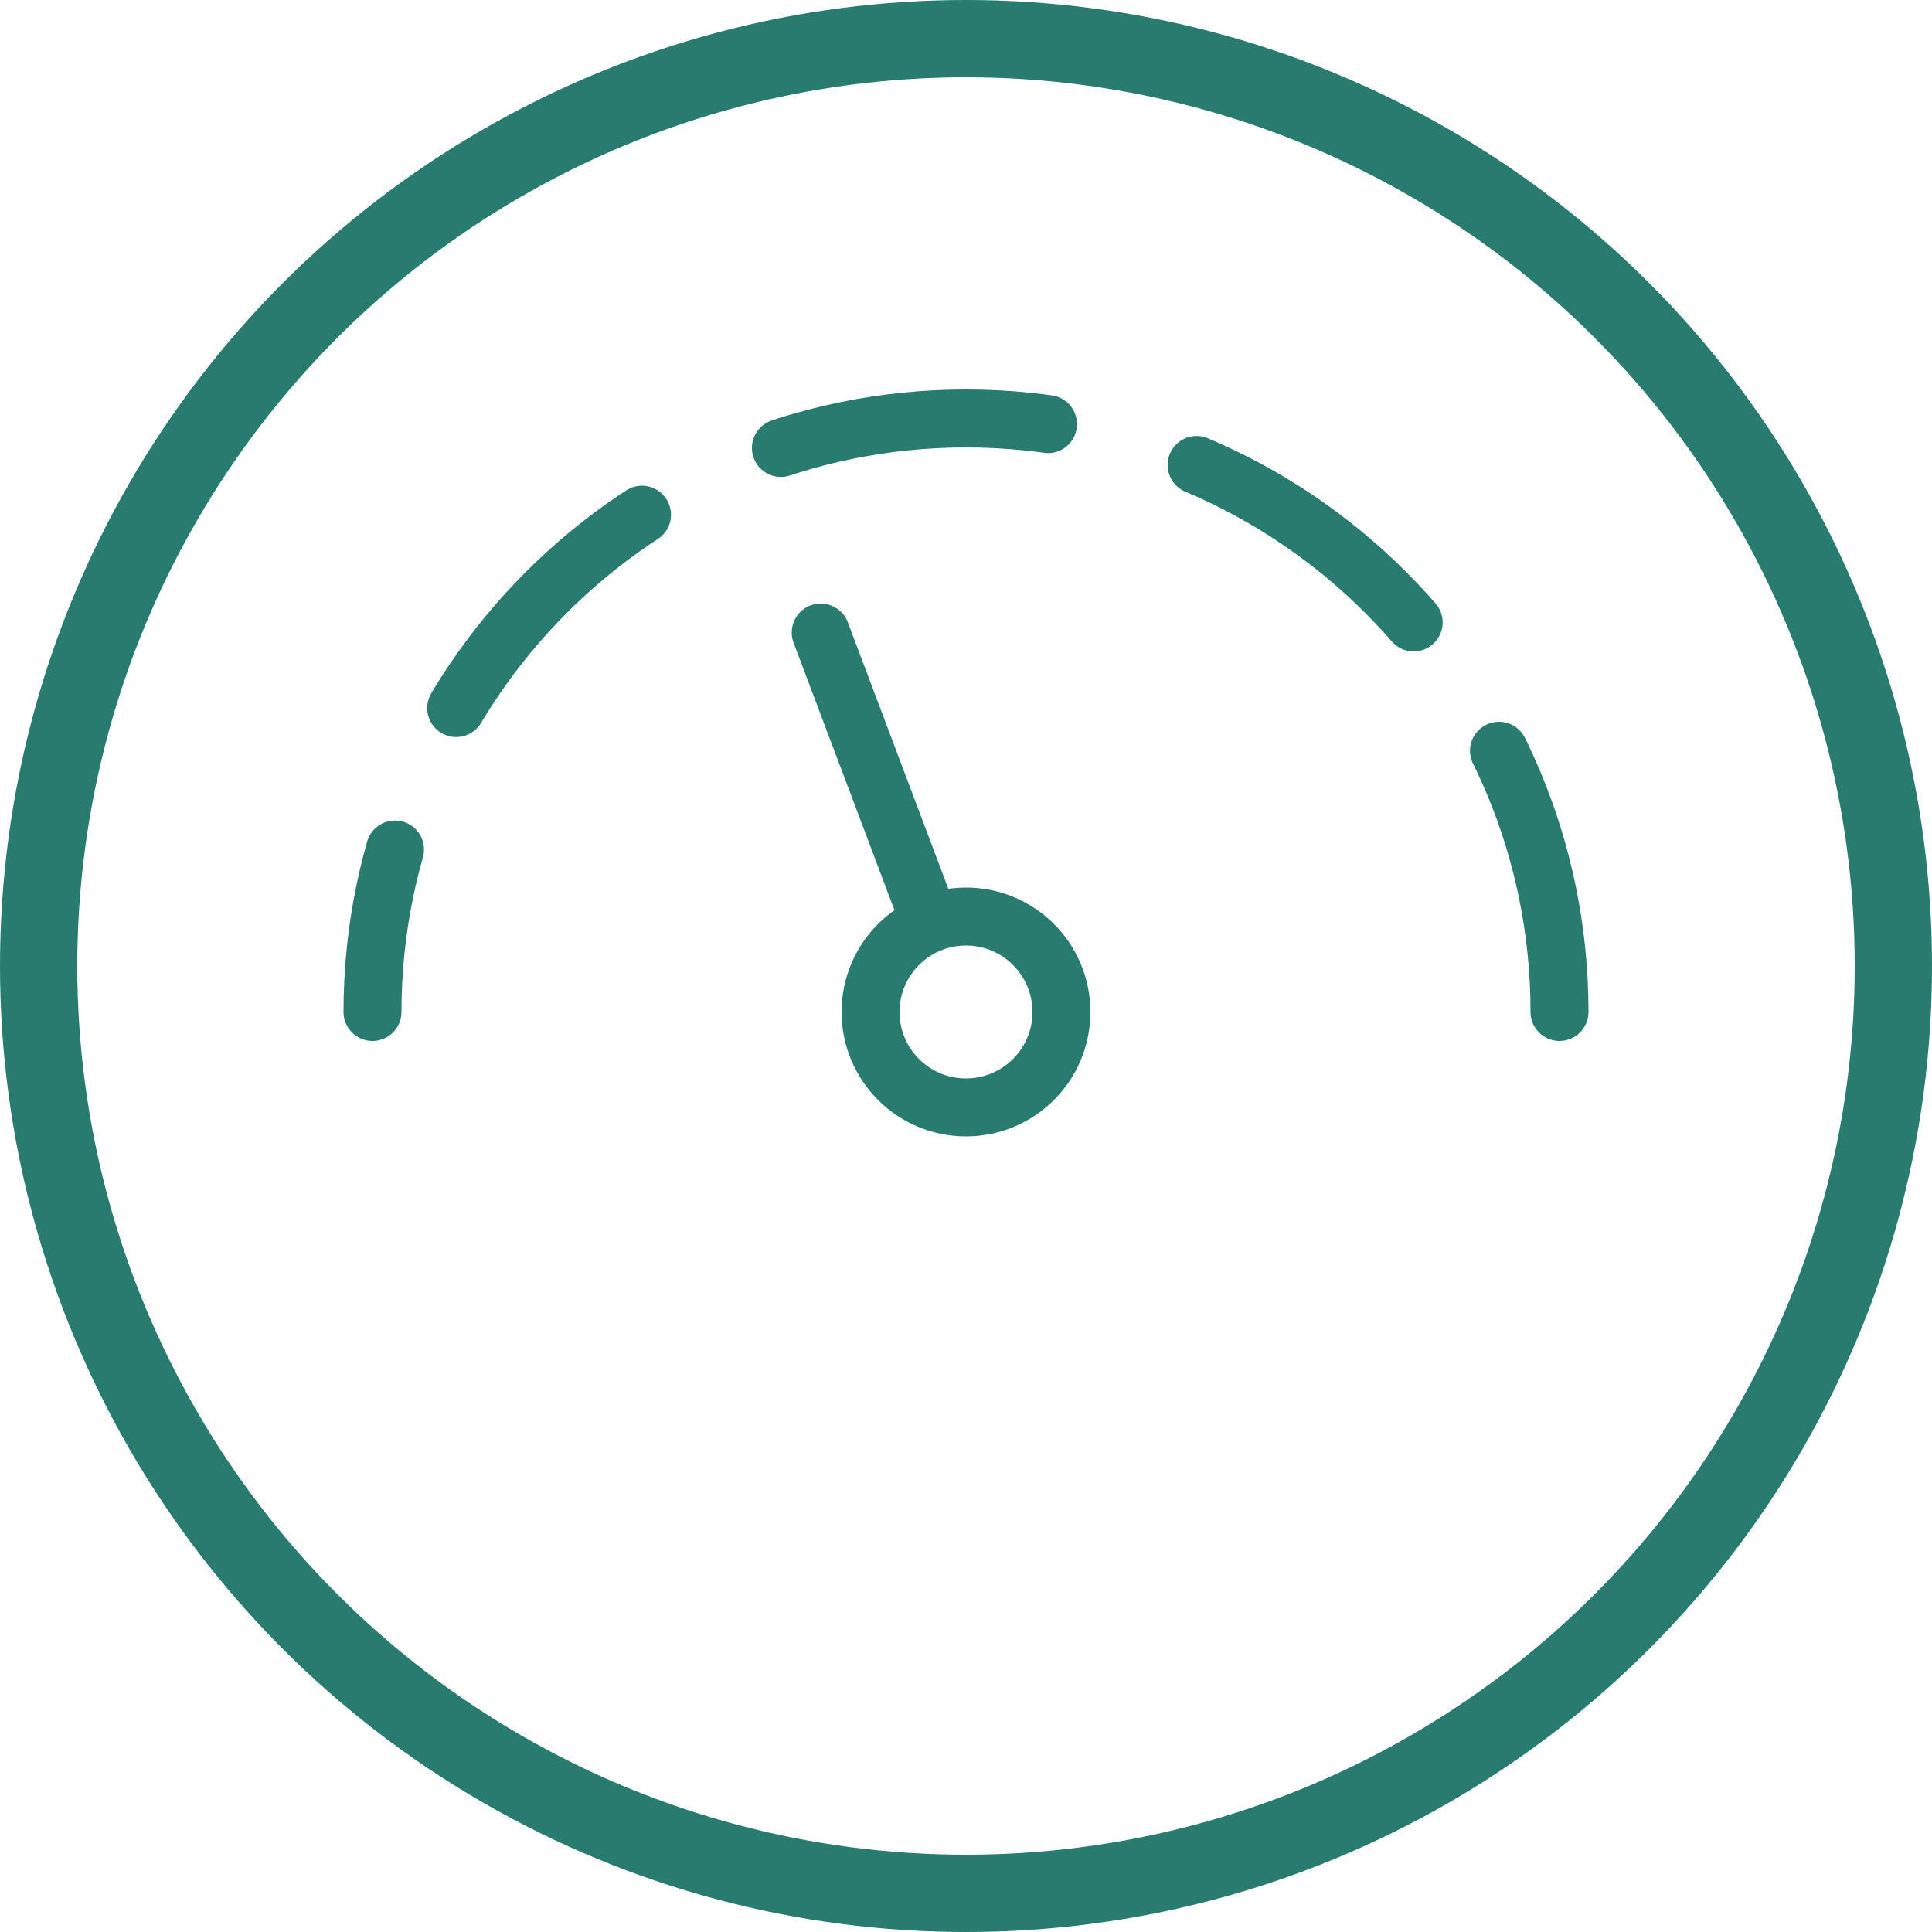 <?xml version="1.0" encoding="UTF-8"?><svg id="Layer_1" xmlns="http://www.w3.org/2000/svg" viewBox="0 0 50 50"><defs><style>.cls-1,.cls-2,.cls-3,.cls-4{fill:none;stroke:#277C6F;}.cls-1,.cls-2,.cls-4{stroke-width:1.5px;}.cls-1,.cls-3{stroke-miterlimit:10;}.cls-2{stroke-dasharray:0 0 7 4;}.cls-2,.cls-4{stroke-linecap:round;stroke-linejoin:round;}.cls-3{stroke-width:2px;}</style></defs><circle class="cls-3" cx="25" cy="25" r="24"/><path class="cls-2" d="m40.36,26.19h0c0-8.48-6.88-15.36-15.36-15.36s-15.36,6.88-15.36,15.36h0"/><line class="cls-4" x1="21.24" y1="16.37" x2="23.82" y2="23.21"/><circle class="cls-1" cx="25" cy="26.19" r="2.47"/></svg>
